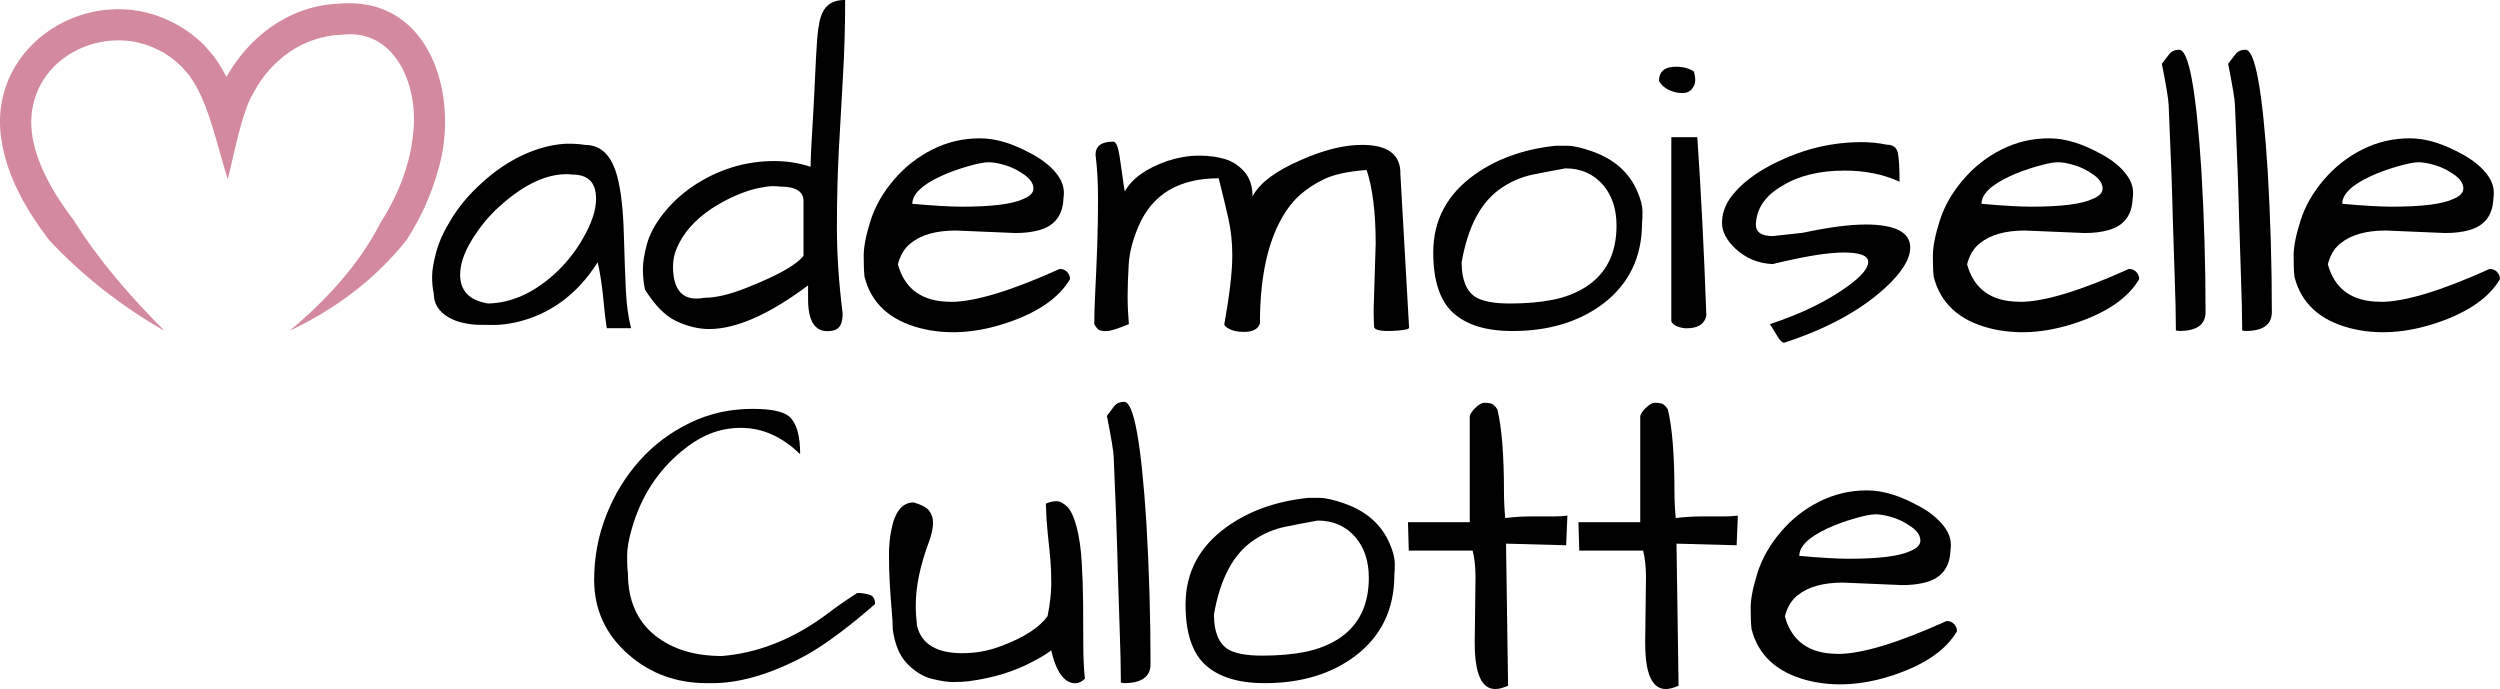 <svg xmlns="http://www.w3.org/2000/svg" viewBox="0 0 400.49 110.37" data-sanitized-data-name="Calque 2" data-name="Calque 2" id="Calque_2"><g data-sanitized-data-name="Calque 1" data-name="Calque 1" id="Calque_1-2"><g><g><path style="stroke-width: 0px;" d="m128.17,72.76c-2.86-2.81-6.03-4.22-9.5-4.22s-6.47,1.25-9.5,3.76c-3.83,3.17-6.47,7.26-7.92,12.27-.53,1.8-.79,3.3-.79,4.49s.04,2.11.13,2.77c0,4.35,1.47,7.7,4.42,10.03,2.77,2.16,6.31,3.23,10.62,3.23,5.89-.48,11.55-2.75,16.96-6.8,1.49-1.14,3.08-2.24,4.75-3.3.62,0,1.24.09,1.88.26.64.18.96.68.96,1.52-4.35,3.78-8.03,6.51-11.02,8.18-5.54,2.99-10.56,4.49-15.04,4.49h-.86c-4.88,0-9.06-1.52-12.54-4.55-3.69-3.21-5.54-7.21-5.54-12.01,0-3.61.65-7.06,1.95-10.36,1.3-3.3,3.08-6.21,5.34-8.74,2.26-2.53,4.95-4.54,8.05-6.04,3.1-1.5,6.43-2.24,10-2.24,3.03,0,5.01.42,5.94,1.25,1.14,1.01,1.72,3.01,1.72,6Z"></path><path style="stroke-width: 0px;" d="m143.01,100.61c0-.7-.06-1.68-.17-2.94-.11-1.25-.21-2.63-.3-4.12-.09-1.49-.13-3.01-.13-4.55s.13-2.95.4-4.22c.57-2.86,1.76-4.29,3.56-4.29,1.23.35,2.06.79,2.47,1.32.42.53.63,1.18.63,1.95s-.2,1.73-.59,2.87c-1.45,3.83-2.18,7.28-2.18,10.36,0,1.01.07,2.09.2,3.23.7,2.95,3.12,4.42,7.26,4.42,2.15,0,4.2-.37,6.14-1.12,3.69-1.36,6.2-2.97,7.52-4.82.4-2.02.59-3.79.59-5.31s-.06-2.87-.17-4.06c-.11-1.19-.24-2.5-.4-3.92-.15-1.43-.25-3-.3-4.72.57-.26,1.13-.4,1.68-.4s1.12.29,1.72.86c.59.57,1.1,1.65,1.52,3.23.42,1.58.69,3.44.82,5.58.13,2.13.21,4.34.23,6.63.02,2.29.03,4.5.03,6.63s.09,3.97.26,5.51c-.53.49-1.03.73-1.52.73-1.76,0-3.06-1.76-3.89-5.28-.57.48-1.54,1.08-2.9,1.78-2.9,1.58-6.33,2.64-10.29,3.17-.75.09-1.58.13-2.51.13s-2.08-.18-3.46-.53c-1.39-.35-2.69-1.16-3.93-2.44-1.23-1.28-2-3.17-2.31-5.67Z"></path><path style="stroke-width: 0px;" d="m178.84,83.78c-.09-2.38-.18-4.5-.26-6.37-.09-1.87-.14-3.25-.17-4.16-.02-.9-.39-3.11-1.09-6.63.4-.53.78-1.03,1.15-1.52.37-.48.91-.73,1.62-.73,1.54,0,2.73,6.49,3.56,19.46.44,7.52.66,15.04.66,22.56,0,2.02-1.41,3.04-4.22,3.04l-.53-.07c0-2.29-.07-5.21-.2-8.78-.13-3.56-.23-6.66-.3-9.3-.07-2.64-.14-5.15-.23-7.52Z"></path><path style="stroke-width: 0px;" d="m189.92,96.85c0-5.19,2.24-9.37,6.73-12.54,3.56-2.51,7.85-4.02,12.87-4.55h1.85c.97,0,2.27.29,3.89.86,3.61,1.23,6.07,3.41,7.39,6.53.53,1.23.79,2.28.79,3.13s-.02,1.46-.07,1.81c0,5.5-2.09,9.83-6.27,13-3.87,2.9-8.71,4.35-14.51,4.35-4.18,0-7.33-.97-9.47-2.9-2.13-1.94-3.2-5.17-3.2-9.7Zm4.55,1.58c0,2.73.73,4.58,2.18,5.54,1.1.7,2.95,1.06,5.54,1.06s4.88-.2,6.86-.59c1.98-.4,3.74-1.08,5.28-2.04,3.3-2.11,4.95-5.39,4.95-9.83,0-2.64-.7-4.79-2.11-6.47-1.54-1.8-3.56-2.71-6.07-2.71-1.72.31-3.44.64-5.18.99-1.74.35-3.38,1.03-4.92,2.05-3.34,2.16-5.52,6.16-6.53,12.01Z"></path><path style="stroke-width: 0px;" d="m236.24,103.05l.13-10.56c0-1.67-.16-3.1-.46-4.29h-10.23l-.13-4.55h9.9v-17.02c.13-.4.4-.79.79-1.19.62-.62,1.13-.92,1.55-.92s.78.04,1.09.13c.31.09.64.4.99.92.7,2.9,1.06,7.28,1.06,13.13,0,1.45.07,2.88.2,4.29,1.41-.18,2.81-.26,4.22-.26h3.43c.84,0,1.61-.04,2.31-.13l-.2,4.75-9.63-.26.33,22.76c-.79.35-1.47.53-2.04.53-2.2,0-3.3-2.44-3.3-7.32Z"></path><path style="stroke-width: 0px;" d="m263.55,103.05l.13-10.56c0-1.67-.15-3.1-.46-4.29h-10.23l-.13-4.55h9.9v-17.02c.13-.4.4-.79.79-1.19.62-.62,1.13-.92,1.55-.92s.78.04,1.09.13c.31.09.64.4.99.92.7,2.9,1.06,7.28,1.06,13.13,0,1.45.07,2.88.2,4.29,1.41-.18,2.81-.26,4.22-.26h3.43c.84,0,1.61-.04,2.31-.13l-.2,4.75-9.63-.26.33,22.76c-.79.35-1.47.53-2.04.53-2.2,0-3.3-2.44-3.3-7.32Z"></path><path style="stroke-width: 0px;" d="m294.37,104.76c3.87,0,9.7-1.76,17.48-5.28.48,0,.88.17,1.19.5.31.33.46.71.46,1.15-1.76,2.99-5.12,5.32-10.09,6.99-4.97,1.67-9.61,1.96-13.92.86-4.88-1.28-7.85-4.03-8.91-8.25-.09-.84-.13-1.96-.13-3.37s.36-3.27,1.09-5.58,1.97-4.5,3.73-6.56c1.76-2.07,3.83-3.7,6.2-4.88s4.9-1.78,7.59-1.78,5.41.88,8.58,2.64c1.5.84,2.68,1.78,3.56,2.84.88,1.06,1.32,2.13,1.32,3.23,0,.31-.02.62-.07.92-.09,2.68-1.38,4.38-3.89,5.08-1.1.31-2.38.46-3.83.46l-9.5-.4c-3.17,0-5.59.68-7.26,2.04-.97.75-1.65,1.87-2.04,3.37,1.1,4,3.91,6,8.45,6Zm11.78-20.39c-.99-.7-2.01-1.21-3.07-1.52-1.06-.31-1.94-.46-2.64-.46s-1.85.23-3.43.69c-1.58.46-2.99.98-4.22,1.55-3.04,1.41-4.55,2.88-4.55,4.42,3.52.31,6.16.46,7.92.46,4.88,0,8.18-.42,9.9-1.25,1.06-.44,1.58-.99,1.58-1.65,0-.79-.49-1.54-1.48-2.24Z"></path></g><g><path style="stroke-width: 0px;" d="m95.74,42.03c-3.3,5.19-7.7,8.4-13.2,9.63-1.28.26-2.43.4-3.46.4s-1.89-.01-2.57-.03c-.68-.02-1.44-.12-2.28-.3-.84-.18-1.61-.46-2.31-.86-1.63-.92-2.44-2.22-2.44-3.89-.18-.79-.26-1.68-.26-2.67s.22-2.3.66-3.93c.44-1.63,1.24-3.39,2.41-5.28,1.17-1.89,2.58-3.63,4.26-5.21,3.47-3.34,7.23-5.5,11.28-6.47,1.19-.26,2.28-.4,3.27-.4s1.88.07,2.67.2c2.55,0,4.27,1.74,5.15,5.21.57,2.2.91,5.27,1.02,9.2.11,3.94.22,6.97.33,9.1.11,2.13.38,4.08.82,5.84h-3.89c-.18-1.19-.31-2.24-.4-3.17-.09-.92-.18-1.78-.26-2.57-.22-1.85-.48-3.45-.79-4.82Zm-.26-10.23c0-2.55-1.25-3.83-3.76-3.83-.31-.04-.62-.07-.92-.07-3.21,0-6.6,1.54-10.16,4.62-1.67,1.41-3.1,2.99-4.29,4.75-1.76,2.51-2.64,4.75-2.64,6.73,0,2.6,1.5,4.14,4.49,4.62,3.96-.09,7.74-1.89,11.35-5.41,1.54-1.54,2.81-3.21,3.83-5.01,1.41-2.42,2.11-4.55,2.11-6.4Z"></path><path style="stroke-width: 0px;" d="m135.03,12.37c-.24,4.02-.46,7.96-.66,11.81-.2,3.85-.3,7.94-.3,12.27s.31,8.92.92,13.76c0,1.01-.19,1.74-.56,2.18-.37.44-1,.66-1.88.66-2.07,0-3.1-1.72-3.1-5.15v-2.18c-6.25,4.66-11.52,6.99-15.83,6.99-1.72,0-3.46-.42-5.25-1.25-1.78-.83-3.46-2.53-5.05-5.08-.22-1.06-.33-2.13-.33-3.23s.21-2.43.63-3.99c.42-1.56,1.27-3.18,2.57-4.85,1.3-1.67,2.87-3.14,4.72-4.42,4.05-2.73,8.42-4.09,13.13-4.09,2.02,0,3.96.31,5.81.92,0-.79.05-2.18.17-4.16.11-1.98.23-4.07.36-6.27.26-5.72.44-9.09.53-10.13.09-1.03.21-1.91.36-2.64.15-.73.38-1.35.69-1.88.66-1.1,1.8-1.65,3.43-1.65,0,4.22-.12,8.35-.36,12.37Zm-27.22,30.25c0,3.48,1.25,5.21,3.76,5.21.4,0,.83-.04,1.32-.13,1.8,0,4.02-.53,6.66-1.58,5.01-1.98,8.07-3.69,9.17-5.15v-8.77c0-1.54-1.25-2.31-3.76-2.31-.31-.04-.72-.07-1.22-.07s-1.29.11-2.34.33c-1.06.22-2.24.62-3.56,1.19-1.32.57-2.62,1.28-3.89,2.11-2.68,1.8-4.53,3.92-5.54,6.33-.4.92-.59,1.87-.59,2.84Z"></path><path style="stroke-width: 0px;" d="m152.28,48.36c3.87,0,9.7-1.76,17.48-5.28.48,0,.88.16,1.19.49.31.33.46.72.46,1.15-1.76,2.99-5.12,5.32-10.09,6.99-4.97,1.67-9.61,1.96-13.92.86-4.88-1.27-7.85-4.02-8.91-8.25-.09-.83-.13-1.96-.13-3.36s.36-3.27,1.09-5.58,1.97-4.5,3.73-6.56c1.76-2.07,3.83-3.69,6.2-4.88,2.38-1.19,4.9-1.78,7.59-1.78s5.41.88,8.58,2.64c1.49.84,2.68,1.78,3.56,2.84.88,1.06,1.32,2.13,1.32,3.23,0,.31-.02.62-.07.92-.09,2.68-1.39,4.38-3.89,5.08-1.1.31-2.38.46-3.83.46l-9.5-.4c-3.17,0-5.59.68-7.26,2.05-.97.75-1.65,1.87-2.04,3.36,1.1,4,3.91,6,8.44,6Zm11.78-20.39c-.99-.7-2.01-1.21-3.07-1.52-1.06-.31-1.94-.46-2.64-.46s-1.85.23-3.43.69-2.99.98-4.22,1.55c-3.03,1.41-4.55,2.88-4.55,4.42,3.52.31,6.16.46,7.92.46,4.88,0,8.18-.42,9.9-1.25,1.06-.44,1.58-.99,1.58-1.65,0-.79-.5-1.54-1.48-2.24Z"></path><path style="stroke-width: 0px;" d="m180.85,51.92c-1.8.75-3,1.12-3.6,1.12s-1-.07-1.22-.2c-.22-.13-.46-.44-.73-.92,0-1.45.05-3.28.17-5.48.11-2.2.21-4.55.3-7.06.09-2.51.13-5.04.13-7.59s-.13-4.88-.4-6.99c0-1.41.95-2.11,2.84-2.11.44,0,.78.79,1.02,2.38.24,1.58.42,2.82.53,3.69.11.88.21,1.52.3,1.91,1.14-2.07,3.41-3.69,6.8-4.88,1.8-.57,3.5-.86,5.08-.86s2.98.19,4.19.56c1.21.37,2.24,1.06,3.1,2.04.86.99,1.29,2.3,1.29,3.93,1.14-2.15,3.72-4.09,7.72-5.81,3.65-1.63,6.93-2.44,9.83-2.44,4.18,0,6.22,1.58,6.14,4.75l1.39,24.54c0,.22-.64.37-1.91.46-2.46.18-3.7-.04-3.7-.66-.04-.88-.07-1.76-.07-2.64l.33-10.62c0-4.97-.49-8.91-1.45-11.81-2.9.22-5.14.69-6.7,1.42-1.56.73-2.94,1.63-4.12,2.71-1.19,1.08-2.24,2.52-3.17,4.32-2.07,4.05-3.1,9.41-3.1,16.1-.26.92-1.12,1.39-2.57,1.39-.97,0-1.76-.16-2.38-.49-.62-.33-.86-.63-.73-.89.83-4.66,1.25-8.29,1.25-10.89,0-2.07-.21-4.04-.63-5.91-.42-1.87-.94-4.01-1.55-6.43-6.33,0-10.6,2.53-12.8,7.59-.97,2.24-1.51,4.34-1.62,6.3-.11,1.96-.17,3.63-.17,5.01s.07,2.87.2,4.45Z"></path><path style="stroke-width: 0px;" d="m229.6,40.44c0-5.19,2.24-9.37,6.73-12.54,3.56-2.51,7.85-4.02,12.87-4.55h1.85c.97,0,2.26.29,3.89.86,3.61,1.23,6.07,3.41,7.39,6.53.53,1.23.79,2.28.79,3.13s-.02,1.46-.07,1.81c0,5.5-2.09,9.83-6.27,13-3.87,2.9-8.71,4.35-14.51,4.35-4.18,0-7.33-.97-9.47-2.9-2.13-1.94-3.2-5.17-3.2-9.7Zm4.55,1.58c0,2.73.73,4.58,2.18,5.54,1.1.7,2.95,1.06,5.54,1.06s4.88-.2,6.86-.59,3.74-1.08,5.28-2.05c3.3-2.11,4.95-5.39,4.95-9.83,0-2.64-.7-4.79-2.11-6.47-1.54-1.8-3.56-2.71-6.07-2.71-1.71.31-3.44.64-5.18.99-1.74.35-3.38,1.03-4.92,2.05-3.34,2.16-5.52,6.16-6.53,12.01Z"></path><path style="stroke-width: 0px;" d="m265.76,13c0-1.54.9-2.31,2.71-2.31,1.19,0,2.16.26,2.9.79.13.48.2.96.2,1.42s-.18.91-.53,1.35c-.35.44-.88.66-1.58.66s-1.41-.17-2.11-.5c-.7-.33-1.23-.8-1.58-1.42Zm6.14,8.97c.57,8.23,1.06,17.75,1.45,28.57-.26,1.36-1.32,2.05-3.17,2.05-.48,0-.98-.1-1.48-.3-.51-.2-.83-.47-.96-.82v-29.49h4.16Z"></path><path style="stroke-width: 0px;" d="m298.75,35.96c4.84,0,7.26,1.23,7.26,3.69,0,1.85-1.34,4-4.02,6.47-4,3.65-9.39,6.58-16.17,8.78-.31,0-.65-.31-1.02-.92-.37-.62-.66-1.09-.86-1.42-.2-.33-.34-.54-.43-.63,5.06-1.67,9.21-3.69,12.47-6.07,2.2-1.58,3.3-2.88,3.3-3.89s-1.3-1.52-3.89-1.52-6.4.62-11.41,1.85c-2.29-.09-4.27-.9-5.94-2.44-1.45-1.36-2.18-2.74-2.18-4.12s.4-2.66,1.19-3.83c.79-1.16,1.85-2.25,3.17-3.27,1.32-1.01,2.86-1.94,4.62-2.77,4.31-2.07,8.77-3.1,13.39-3.1,1.36,0,2.68.13,3.96.4,1.06,0,1.67.46,1.85,1.39.17.92.26,2.44.26,4.55-2.6-1.19-5.52-1.78-8.77-1.78-4.05,0-7.39.81-10.03,2.44-2.73,1.58-4.13,3.65-4.22,6.2,0,1.23.9,1.85,2.71,1.85l4.82-.53c4.13-.88,7.46-1.32,9.96-1.32Z"></path><path style="stroke-width: 0px;" d="m323.56,48.36c3.87,0,9.7-1.76,17.48-5.28.48,0,.88.16,1.19.49s.46.72.46,1.15c-1.76,2.99-5.12,5.32-10.09,6.99-4.97,1.67-9.61,1.96-13.92.86-4.88-1.27-7.85-4.02-8.91-8.25-.09-.83-.13-1.96-.13-3.36s.36-3.27,1.09-5.58,1.97-4.5,3.73-6.56c1.76-2.07,3.83-3.69,6.2-4.88s4.9-1.78,7.59-1.78,5.41.88,8.58,2.64c1.5.84,2.68,1.78,3.56,2.84.88,1.06,1.32,2.13,1.32,3.23,0,.31-.02.62-.07.92-.09,2.68-1.38,4.38-3.89,5.08-1.1.31-2.38.46-3.83.46l-9.5-.4c-3.17,0-5.59.68-7.26,2.05-.97.75-1.65,1.87-2.04,3.36,1.1,4,3.91,6,8.45,6Zm11.78-20.39c-.99-.7-2.01-1.21-3.07-1.52-1.06-.31-1.94-.46-2.64-.46s-1.85.23-3.43.69c-1.58.46-2.99.98-4.22,1.55-3.04,1.41-4.55,2.88-4.55,4.42,3.52.31,6.16.46,7.92.46,4.88,0,8.18-.42,9.9-1.25,1.06-.44,1.58-.99,1.58-1.65,0-.79-.49-1.54-1.48-2.24Z"></path><path style="stroke-width: 0px;" d="m347.84,27.38c-.09-2.38-.18-4.5-.26-6.37-.09-1.87-.14-3.25-.17-4.16-.02-.9-.39-3.11-1.09-6.63.4-.53.78-1.03,1.16-1.52.37-.48.91-.73,1.62-.73,1.54,0,2.73,6.49,3.56,19.46.44,7.52.66,15.04.66,22.56,0,2.02-1.41,3.03-4.22,3.03l-.53-.07c0-2.29-.07-5.21-.2-8.77-.13-3.56-.23-6.66-.3-9.3-.07-2.64-.14-5.15-.23-7.52Z"></path><path style="stroke-width: 0px;" d="m358.46,27.38c-.09-2.38-.18-4.5-.26-6.37-.09-1.87-.14-3.25-.17-4.16-.02-.9-.39-3.11-1.09-6.63.4-.53.78-1.03,1.16-1.52.37-.48.91-.73,1.62-.73,1.54,0,2.73,6.49,3.56,19.46.44,7.52.66,15.04.66,22.56,0,2.02-1.41,3.03-4.22,3.03l-.53-.07c0-2.29-.07-5.21-.2-8.77-.13-3.56-.23-6.66-.3-9.3-.07-2.64-.14-5.15-.23-7.52Z"></path><path style="stroke-width: 0px;" d="m381.35,48.36c3.87,0,9.7-1.76,17.48-5.28.48,0,.88.16,1.19.49s.46.72.46,1.15c-1.76,2.99-5.12,5.32-10.09,6.99-4.97,1.67-9.61,1.96-13.92.86-4.88-1.27-7.85-4.02-8.91-8.25-.09-.83-.13-1.96-.13-3.36s.36-3.27,1.09-5.58,1.97-4.5,3.73-6.56c1.76-2.07,3.83-3.69,6.2-4.88s4.9-1.78,7.59-1.78,5.41.88,8.58,2.64c1.5.84,2.68,1.78,3.56,2.84.88,1.06,1.32,2.13,1.32,3.23,0,.31-.02.62-.07.92-.09,2.68-1.38,4.38-3.89,5.08-1.1.31-2.38.46-3.83.46l-9.5-.4c-3.17,0-5.59.68-7.26,2.05-.97.75-1.65,1.87-2.04,3.36,1.1,4,3.91,6,8.45,6Zm11.78-20.39c-.99-.7-2.01-1.21-3.07-1.52-1.06-.31-1.94-.46-2.64-.46s-1.85.23-3.43.69c-1.58.46-2.99.98-4.22,1.55-3.04,1.41-4.55,2.88-4.55,4.42,3.52.31,6.16.46,7.92.46,4.88,0,8.18-.42,9.9-1.25,1.06-.44,1.58-.99,1.58-1.65,0-.79-.49-1.54-1.48-2.24Z"></path></g><path style="fill: #d38a9e; stroke-width: 0px;" d="m26.31,52.98c-6.82-3.91-13.04-8.74-18.46-14.54C4.19,33.62.87,27.95.13,21.7-1.62,6.97,14.42-2.9,27.3,3.41c1.99.91,3.84,2.3,5.4,3.81.36.44,1.29,1.47,1.63,1.89,1.98,2.77,3.38,6.03,4.32,9.26,0,0-4.84.15-4.84.15.16-.65.31-1.11.48-1.64C37.16,8.06,44.89.86,54.45.58c14.57-1.2,19.22,14.97,15.76,26.58-1.1,4.02-2.84,7.81-5.06,11.26-5.12,6.46-11.7,11.26-18.75,14.56,5.98-4.98,11.2-10.73,14.54-17.27,2.91-4.57,4.94-9.67,5.31-15.06.61-7.32-3.08-16.11-11.5-15.08-6.05.15-11.4,4.01-14.15,9.32-1.89,2.98-3.21,10.42-4.12,13.81-1.5-4.59-3.01-12.15-5.82-16.09,0,0-.33-.52-.33-.52-.27-.3-.93-1.08-1.2-1.39-.61-.52-1.19-1.14-1.87-1.56,0,0-1.01-.69-1.01-.69l-1.1-.55c-7.49-3.75-17.57.11-19.73,8.42-1.76,6.68,2.45,13.76,6.43,19.03,3.99,6.38,9.11,12.25,14.46,17.6h0Z"></path></g></g></svg>